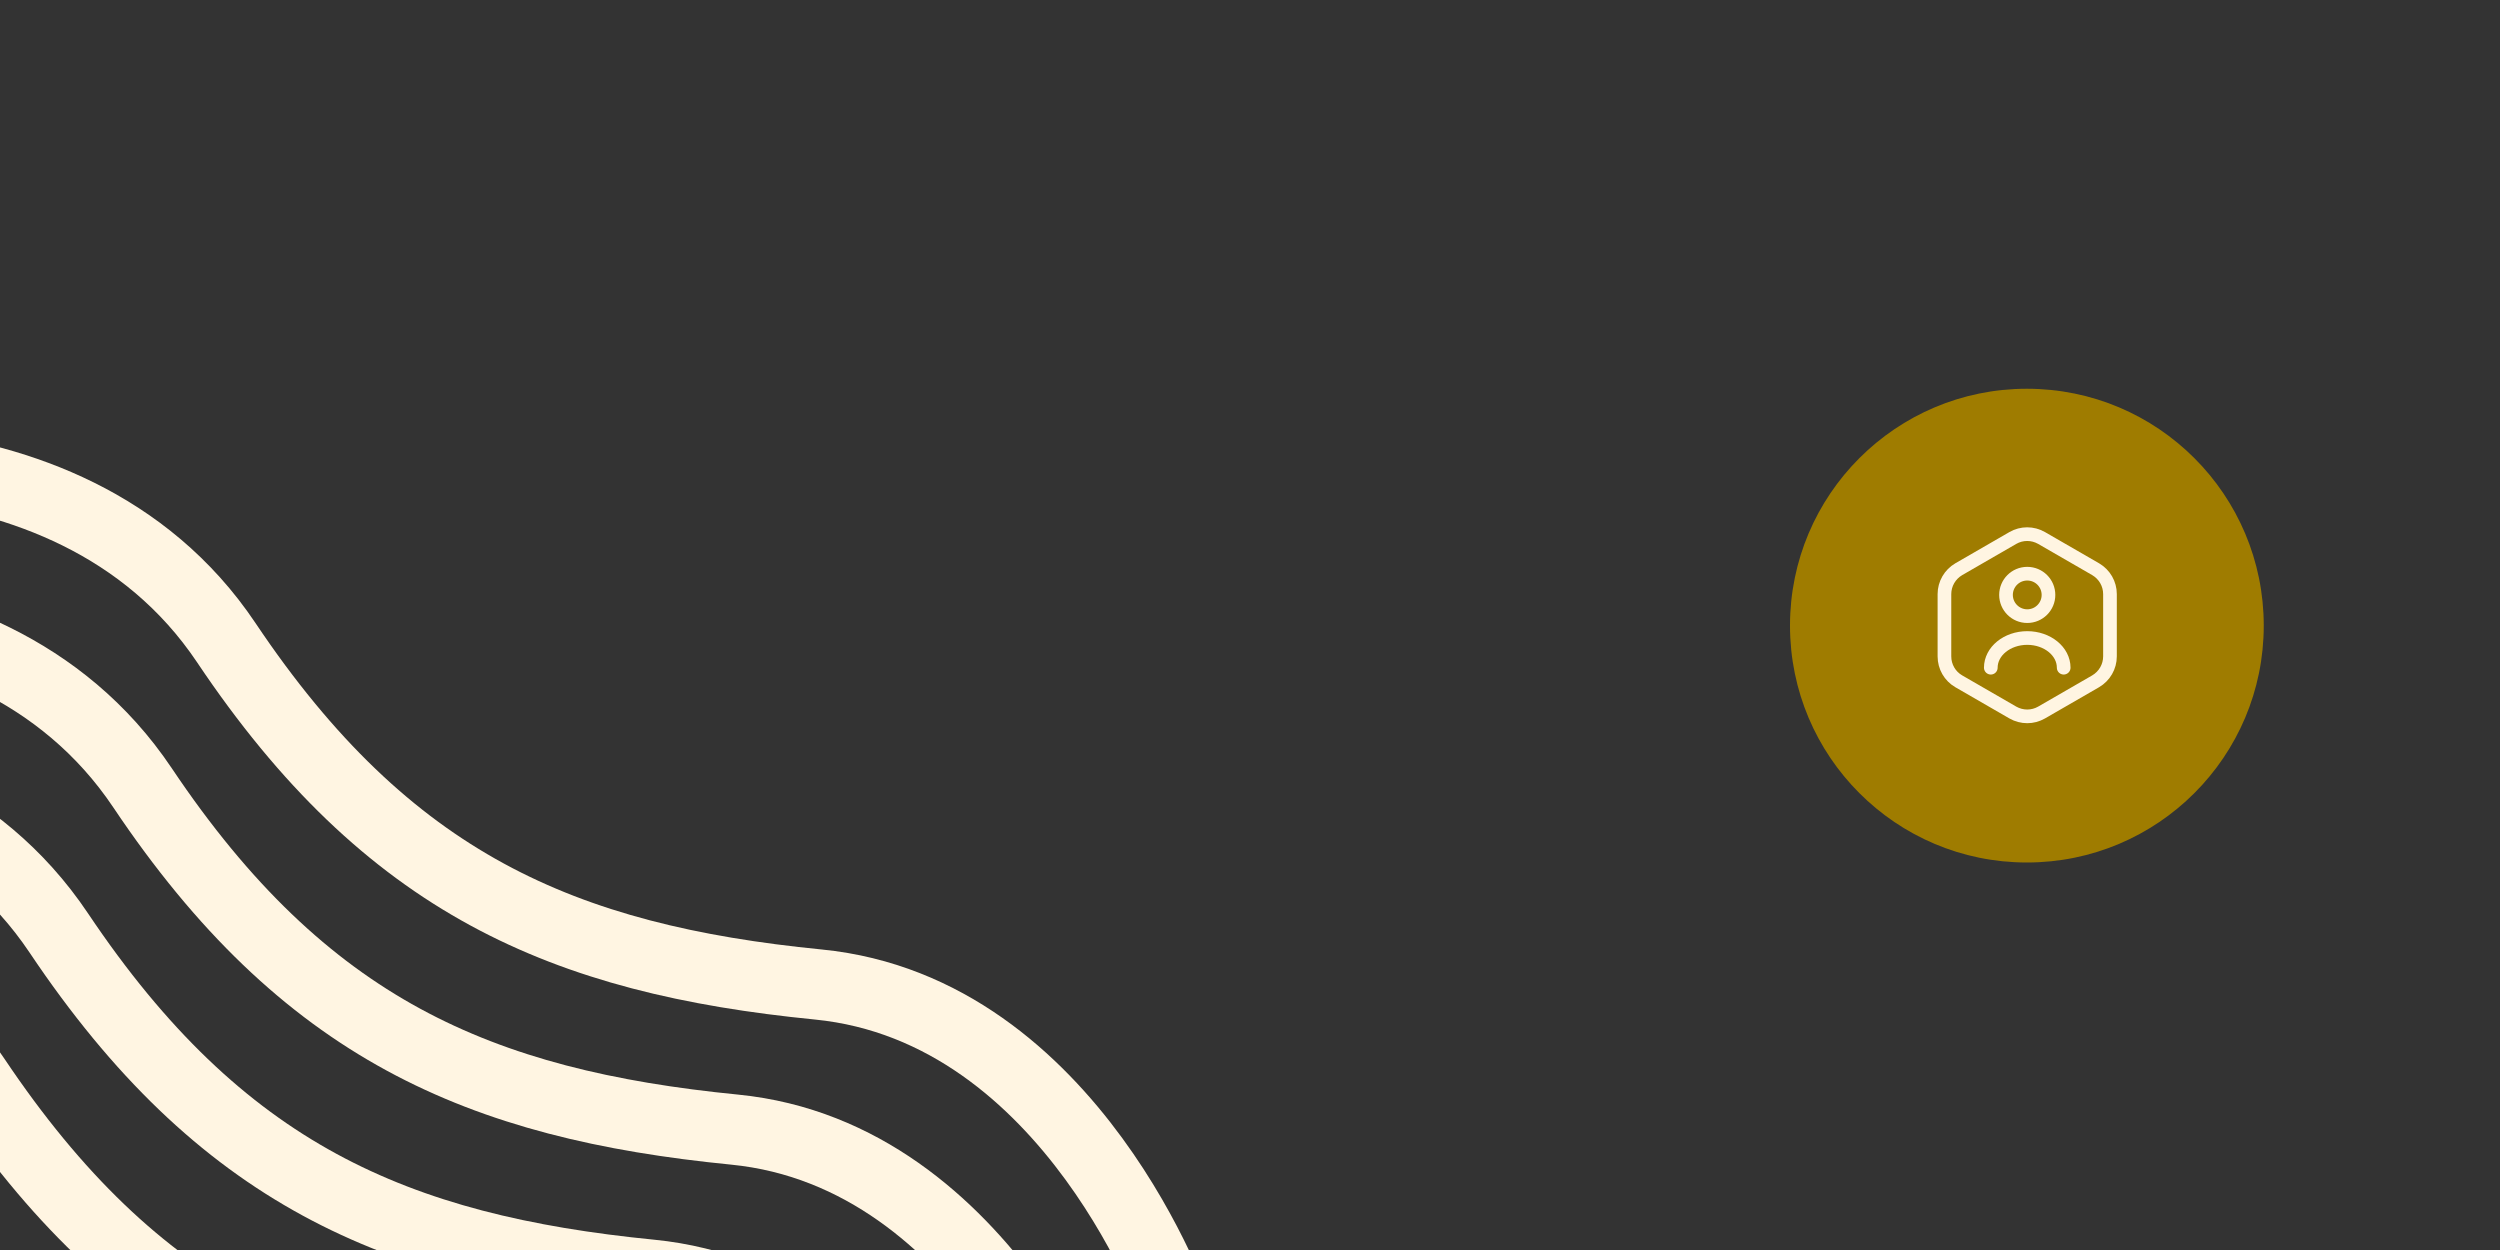 <svg width="2000" height="1000" viewBox="0 0 2000 1000" fill="none" xmlns="http://www.w3.org/2000/svg">
<rect x="0" y="0" width="2000" height="1000" fill="#333333" stroke="none"/>
<g clip-path="url(#clip0_863_313)">
<path d="M-227.941 375.796C-227.941 375.796 51.922 321.499 181.048 514.171C310.174 706.843 450.379 767.424 654.65 787.605C858.92 807.785 942.314 1051.44 942.314 1051.44" stroke="#FFF5E2" stroke-width="56.304"/>
<path d="M-294.96 491.882C-294.96 491.882 -15.098 437.584 114.028 630.256C243.155 822.928 383.36 883.51 587.63 903.69C791.901 923.871 875.294 1167.53 875.294 1167.53" stroke="#FFF5E2" stroke-width="56.304"/>
<path d="M-361.984 607.967C-361.984 607.967 -82.121 553.67 47.005 746.342C176.131 939.014 316.336 999.595 520.607 1019.78C724.877 1039.96 808.271 1283.61 808.271 1283.61" stroke="#FFF5E2" stroke-width="56.304"/>
<path d="M-429.005 724.051C-429.005 724.051 -149.143 669.753 -20.017 862.425C109.11 1055.1 249.315 1115.68 453.585 1135.86C657.856 1156.04 741.249 1399.7 741.249 1399.7" stroke="#FFF5E2" stroke-width="56.304"/>
<circle cx="1621.5" cy="500.5" r="189.5" fill="#9F7C00"/>
<path d="M1687.98 475.277V525.13C1687.98 533.293 1683.61 540.873 1676.54 545.027L1633.24 570.027C1626.17 574.108 1617.43 574.108 1610.28 570.027L1566.99 545.027C1559.92 540.946 1555.55 533.365 1555.55 525.13V475.277C1555.55 467.114 1559.92 459.533 1566.99 455.379L1610.28 430.38C1617.35 426.298 1626.1 426.298 1633.24 430.38L1676.54 455.379C1683.61 459.533 1687.98 467.041 1687.98 475.277Z" stroke="#FFF5E2" stroke-width="10.933" stroke-linecap="round" stroke-linejoin="round"/>
<path d="M1621.8 492.913C1631.18 492.913 1638.78 485.31 1638.78 475.931C1638.78 466.552 1631.18 458.949 1621.8 458.949C1612.42 458.949 1604.81 466.552 1604.81 475.931C1604.81 485.31 1612.42 492.913 1621.8 492.913Z" stroke="#FFF5E2" stroke-width="10.933" stroke-linecap="round" stroke-linejoin="round"/>
<path d="M1650.95 534.166C1650.95 521.047 1637.9 510.406 1621.8 510.406C1605.69 510.406 1592.64 521.047 1592.64 534.166" stroke="#FFF5E2" stroke-width="10.933" stroke-linecap="round" stroke-linejoin="round"/>
</g>
<defs>
<clipPath id="clip0_863_313">
<rect width="2000" height="1000" fill="white"/>
</clipPath>
</defs>
</svg>
